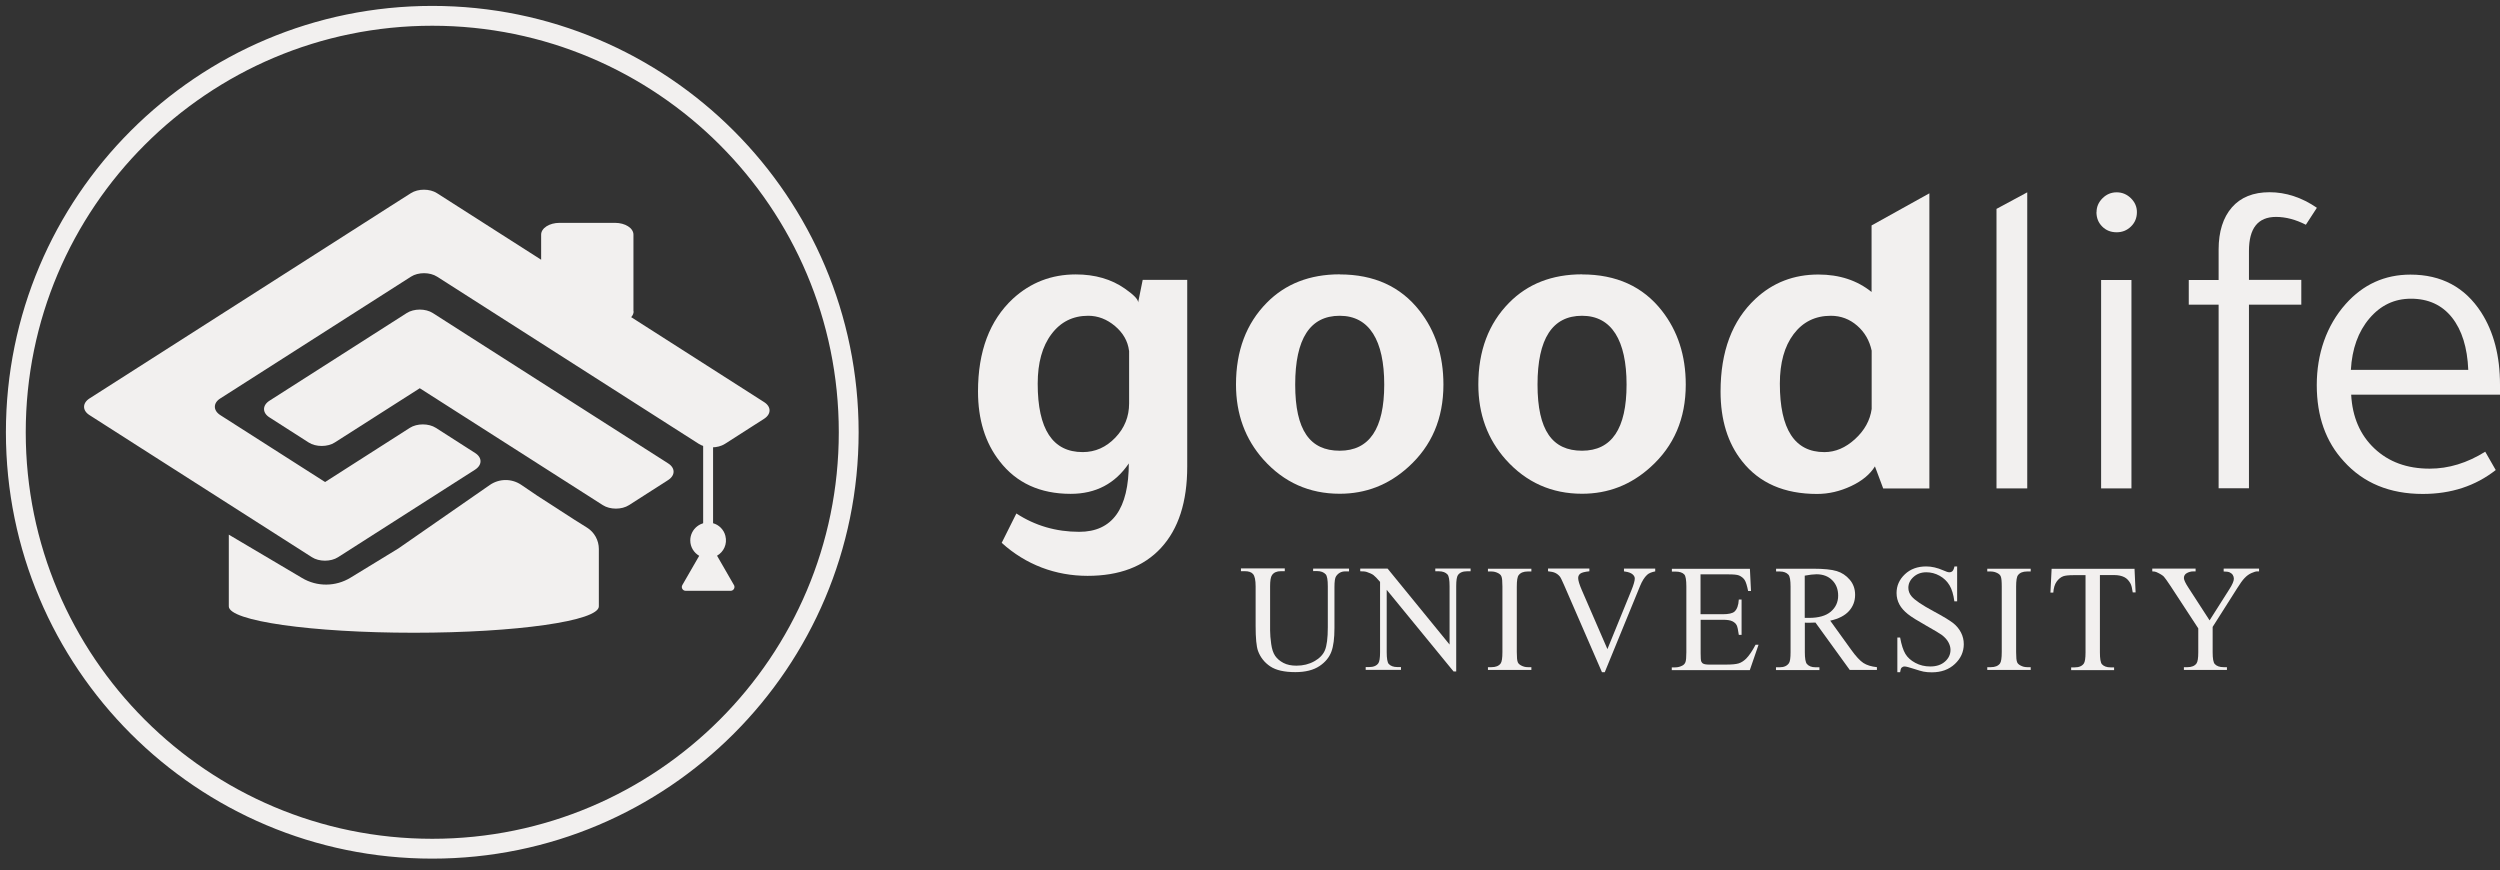<svg width="316" height="110" viewBox="0 0 316 110" fill="none" xmlns="http://www.w3.org/2000/svg">
<rect x="0" y="0" width="316" height="110" fill="#333333" stroke="none"/>
<path d="M142.708 58.537C140.966 61.131 138.509 62.422 135.338 62.422C131.466 62.422 128.47 61.043 126.352 58.299C124.535 55.98 123.62 53.035 123.62 49.475C123.62 44.412 125.086 40.502 128.032 37.757C130.275 35.702 132.92 34.687 135.978 34.687C138.409 34.687 140.477 35.288 142.181 36.479C143.297 37.256 143.861 37.832 143.861 38.221L144.437 35.376H150.065V58.988C150.065 63.437 148.962 66.859 146.756 69.252C144.588 71.609 141.492 72.787 137.469 72.787C133.446 72.787 129.674 71.395 126.615 68.613L128.47 64.903C130.827 66.445 133.484 67.222 136.416 67.222C140.59 67.222 142.683 64.327 142.683 58.524L142.708 58.537ZM142.708 44.324C142.557 43.121 141.968 42.093 140.941 41.216C139.913 40.351 138.785 39.913 137.544 39.913C135.614 39.913 134.06 40.69 132.907 42.231C131.741 43.773 131.165 45.866 131.165 48.498C131.165 54.263 133.057 57.145 136.855 57.145C138.447 57.145 139.813 56.531 140.978 55.316C142.144 54.1 142.72 52.659 142.72 50.992V44.324H142.708Z" fill="#F2F0EF"/>
<path d="M169.34 34.687C173.676 34.687 177.035 36.216 179.429 39.274C181.434 41.831 182.449 44.939 182.449 48.611C182.449 52.91 180.958 56.382 177.988 59.051C175.506 61.295 172.636 62.41 169.34 62.41C165.505 62.41 162.296 60.981 159.715 58.111C157.396 55.517 156.23 52.346 156.23 48.599C156.23 44.35 157.521 40.904 160.116 38.272C162.472 35.878 165.555 34.675 169.34 34.675V34.687ZM169.34 56.971C173.087 56.971 174.967 54.189 174.967 48.611C174.967 43.034 173.087 39.914 169.34 39.914C165.593 39.914 163.713 42.809 163.713 48.611C163.713 54.414 165.593 56.971 169.34 56.971Z" fill="#F2F0EF"/>
<path d="M199.971 34.687C204.307 34.687 207.666 36.216 210.06 39.274C212.065 41.831 213.08 44.939 213.08 48.611C213.08 52.91 211.589 56.382 208.618 59.051C206.137 61.295 203.267 62.41 199.971 62.41C196.136 62.41 192.927 60.981 190.345 58.111C188.027 55.517 186.861 52.346 186.861 48.599C186.861 44.35 188.152 40.904 190.747 38.272C193.103 35.878 196.186 34.675 199.971 34.675V34.687ZM199.971 56.971C203.718 56.971 205.598 54.189 205.598 48.611C205.598 43.034 203.718 39.914 199.971 39.914C196.223 39.914 194.343 42.809 194.343 48.611C194.343 54.414 196.223 56.971 199.971 56.971Z" fill="#F2F0EF"/>
<path d="M238.033 61.733L236.992 58.951C236.378 59.954 235.363 60.794 233.972 61.445C232.581 62.097 231.152 62.435 229.673 62.435C225.537 62.435 222.379 61.057 220.211 58.312C218.393 56.031 217.479 53.086 217.479 49.489C217.479 44.426 218.945 40.515 221.89 37.771C224.096 35.715 226.74 34.7 229.836 34.7C232.505 34.7 234.749 35.44 236.566 36.906V28.496L243.873 24.436V61.746H238.007L238.033 61.733ZM236.579 51.695V44.325C236.303 43.047 235.701 41.994 234.749 41.167C233.796 40.34 232.693 39.914 231.415 39.914C229.447 39.914 227.881 40.691 226.715 42.232C225.55 43.774 224.973 45.867 224.973 48.499C224.973 54.264 226.853 57.147 230.6 57.147C231.992 57.147 233.283 56.595 234.486 55.492C235.689 54.389 236.378 53.123 236.579 51.695Z" fill="#F2F0EF"/>
<path d="M256.244 24.31V61.733H252.358V26.403L256.244 24.31Z" fill="#F2F0EF"/>
<path d="M265.004 26.804C265.004 26.152 265.254 25.563 265.756 25.061C266.257 24.56 266.859 24.31 267.548 24.31C268.237 24.31 268.839 24.56 269.353 25.061C269.854 25.563 270.105 26.139 270.105 26.804C270.105 27.543 269.854 28.145 269.353 28.633C268.851 29.122 268.25 29.36 267.548 29.36C266.808 29.36 266.207 29.122 265.718 28.633C265.229 28.145 264.991 27.543 264.991 26.804H265.004ZM269.415 35.389V61.733H265.58V35.389H269.415Z" fill="#F2F0EF"/>
<path d="M276.66 35.389H280.433V31.553C280.433 29.272 280.997 27.493 282.112 26.214C283.227 24.936 284.819 24.297 286.874 24.297C288.93 24.297 290.96 24.961 292.853 26.265L291.462 28.408C290.183 27.756 288.93 27.418 287.689 27.418C285.408 27.418 284.268 28.846 284.268 31.716V35.376H290.885V38.509H284.268V61.72H280.433V38.509H276.66V35.376V35.389Z" fill="#F2F0EF"/>
<path d="M315.987 49.888H297.188C297.338 52.708 298.316 54.977 300.12 56.681C301.925 58.386 304.244 59.238 307.114 59.238C309.508 59.238 311.851 58.523 314.132 57.095L315.461 59.413C312.904 61.419 309.834 62.434 306.237 62.434C302.063 62.434 298.729 61.055 296.26 58.31C293.979 55.842 292.839 52.62 292.839 48.685C292.839 44.75 294.055 41.165 296.498 38.421C298.704 35.952 301.424 34.711 304.682 34.711C308.593 34.711 311.563 36.303 313.618 39.474C315.21 41.955 316 45.001 316 48.635V49.913L315.987 49.888ZM297.138 46.755H311.989C311.876 43.935 311.187 41.729 309.934 40.138C308.68 38.559 306.951 37.756 304.745 37.756C302.652 37.756 300.91 38.584 299.494 40.251C298.078 41.917 297.301 44.086 297.15 46.743L297.138 46.755Z" fill="#F2F0EF"/>
<path d="M165.98 72.223V71.872H170.517V72.223H170.041C169.54 72.223 169.151 72.436 168.876 72.849C168.738 73.05 168.675 73.501 168.675 74.203V79.391C168.675 80.67 168.55 81.672 168.286 82.374C168.023 83.076 167.534 83.69 166.783 84.192C166.031 84.693 165.015 84.956 163.737 84.956C162.333 84.956 161.281 84.718 160.554 84.229C159.827 83.74 159.313 83.089 159.012 82.274C158.812 81.71 158.711 80.657 158.711 79.116V74.115C158.711 73.326 158.599 72.812 158.385 72.561C158.172 72.31 157.821 72.198 157.333 72.198H156.856V71.847H162.396V72.198H161.907C161.381 72.198 161.005 72.361 160.779 72.699C160.616 72.924 160.541 73.401 160.541 74.115V79.692C160.541 80.194 160.591 80.758 160.679 81.397C160.767 82.036 160.93 82.537 161.18 82.901C161.431 83.264 161.769 83.552 162.221 83.791C162.672 84.029 163.223 84.141 163.875 84.141C164.715 84.141 165.467 83.954 166.118 83.59C166.77 83.227 167.234 82.763 167.472 82.186C167.71 81.61 167.835 80.657 167.835 79.291V74.103C167.835 73.3 167.748 72.799 167.572 72.599C167.321 72.323 166.958 72.185 166.482 72.185H166.005L165.98 72.223Z" fill="#F2F0EF"/>
<path d="M171.921 71.872H175.393L183.226 81.472V74.09C183.226 73.301 183.138 72.812 182.962 72.611C182.724 72.348 182.361 72.21 181.86 72.21H181.421V71.859H185.883V72.21H185.431C184.892 72.21 184.504 72.373 184.278 72.699C184.141 72.9 184.065 73.363 184.065 74.078V84.869H183.727L175.28 74.554V82.437C175.28 83.227 175.367 83.716 175.53 83.916C175.769 84.179 176.132 84.317 176.633 84.317H177.084V84.668H172.623V84.317H173.061C173.613 84.317 174.001 84.154 174.227 83.828C174.365 83.628 174.44 83.164 174.44 82.45V73.551C174.064 73.113 173.788 72.824 173.6 72.686C173.412 72.549 173.124 72.423 172.761 72.298C172.573 72.235 172.297 72.21 171.933 72.21V71.859L171.921 71.872Z" fill="#F2F0EF"/>
<path d="M193.566 84.33V84.681H188.076V84.33H188.527C189.054 84.33 189.442 84.18 189.68 83.866C189.831 83.666 189.906 83.177 189.906 82.412V74.141C189.906 73.489 189.868 73.063 189.781 72.862C189.718 72.699 189.593 72.574 189.392 72.461C189.116 72.311 188.828 72.236 188.527 72.236H188.076V71.885H193.566V72.236H193.102C192.575 72.236 192.2 72.386 191.961 72.699C191.798 72.9 191.723 73.389 191.723 74.153V82.425C191.723 83.077 191.761 83.503 191.849 83.703C191.911 83.866 192.049 83.992 192.25 84.104C192.525 84.255 192.801 84.33 193.114 84.33H193.578H193.566Z" fill="#F2F0EF"/>
<path d="M209.219 71.872V72.223C208.768 72.311 208.417 72.448 208.191 72.662C207.853 72.975 207.565 73.439 207.301 74.078L202.84 84.969H202.489L197.689 73.927C197.438 73.363 197.275 73.012 197.175 72.887C197.012 72.686 196.824 72.536 196.598 72.423C196.373 72.311 196.059 72.248 195.671 72.21V71.859H200.897V72.21C200.308 72.273 199.92 72.373 199.744 72.511C199.569 72.649 199.481 72.837 199.481 73.062C199.481 73.376 199.631 73.865 199.92 74.541L203.178 82.049L206.199 74.642C206.499 73.915 206.637 73.401 206.637 73.125C206.637 72.937 206.549 72.762 206.361 72.599C206.173 72.436 205.873 72.311 205.434 72.248C205.396 72.248 205.346 72.235 205.271 72.223V71.872H209.219Z" fill="#F2F0EF"/>
<path d="M214.947 72.574V77.638H217.767C218.494 77.638 218.983 77.525 219.233 77.312C219.559 77.023 219.747 76.51 219.785 75.783H220.136V80.244H219.785C219.697 79.618 219.609 79.217 219.522 79.041C219.409 78.816 219.221 78.653 218.97 78.527C218.719 78.402 218.318 78.339 217.779 78.339H214.96V82.563C214.96 83.127 214.985 83.478 215.035 83.603C215.085 83.728 215.173 83.829 215.298 83.891C215.423 83.954 215.661 84.004 216.012 84.004H218.181C218.907 84.004 219.434 83.954 219.76 83.854C220.086 83.754 220.399 83.553 220.7 83.265C221.088 82.876 221.489 82.287 221.903 81.498H222.279L221.176 84.706H211.312V84.355H211.764C212.064 84.355 212.353 84.28 212.628 84.142C212.829 84.042 212.967 83.891 213.042 83.691C213.117 83.49 213.155 83.077 213.155 82.45V74.128C213.155 73.314 213.067 72.812 212.904 72.624C212.679 72.374 212.303 72.248 211.776 72.248H211.325V71.897H221.188L221.326 74.705H220.963C220.825 74.028 220.687 73.564 220.524 73.314C220.361 73.063 220.123 72.875 219.81 72.737C219.559 72.637 219.108 72.599 218.481 72.599H214.972L214.947 72.574Z" fill="#F2F0EF"/>
<path d="M237.23 84.681H233.809L229.472 78.69C229.147 78.703 228.896 78.715 228.683 78.715C228.595 78.715 228.507 78.715 228.42 78.715C228.332 78.715 228.232 78.715 228.131 78.703V82.425C228.131 83.227 228.219 83.728 228.395 83.929C228.633 84.205 228.996 84.343 229.472 84.343H229.974V84.693H224.484V84.343H224.961C225.5 84.343 225.888 84.167 226.126 83.816C226.264 83.616 226.327 83.164 226.327 82.425V74.153C226.327 73.351 226.239 72.85 226.064 72.649C225.813 72.374 225.449 72.236 224.973 72.236H224.497V71.885H229.159C230.513 71.885 231.515 71.985 232.167 72.186C232.819 72.386 233.358 72.749 233.809 73.276C234.26 73.802 234.486 74.442 234.486 75.181C234.486 75.971 234.235 76.647 233.721 77.224C233.207 77.8 232.418 78.214 231.34 78.452L233.984 82.124C234.586 82.964 235.112 83.528 235.538 83.804C235.965 84.079 236.541 84.255 237.243 84.33V84.681H237.23ZM228.131 78.101C228.257 78.101 228.357 78.101 228.445 78.101C228.533 78.101 228.608 78.101 228.658 78.101C229.874 78.101 230.801 77.838 231.415 77.311C232.029 76.785 232.343 76.108 232.343 75.294C232.343 74.479 232.092 73.84 231.591 73.339C231.089 72.837 230.425 72.587 229.598 72.587C229.234 72.587 228.733 72.649 228.119 72.762V78.089L228.131 78.101Z" fill="#F2F0EF"/>
<path d="M247.382 71.584V76.008H247.031C246.919 75.156 246.718 74.479 246.417 73.978C246.116 73.477 245.703 73.075 245.164 72.775C244.625 72.474 244.061 72.336 243.484 72.336C242.833 72.336 242.294 72.537 241.855 72.938C241.417 73.339 241.216 73.79 241.216 74.304C241.216 74.692 241.354 75.056 241.617 75.369C242.006 75.845 242.933 76.472 244.399 77.261C245.59 77.901 246.417 78.402 246.856 78.74C247.295 79.079 247.633 79.492 247.871 79.956C248.109 80.42 248.222 80.909 248.222 81.422C248.222 82.387 247.846 83.227 247.094 83.929C246.342 84.631 245.377 84.982 244.186 84.982C243.81 84.982 243.459 84.957 243.134 84.894C242.933 84.856 242.532 84.744 241.918 84.543C241.304 84.343 240.915 84.242 240.752 84.242C240.589 84.242 240.477 84.292 240.376 84.38C240.276 84.468 240.213 84.668 240.176 84.969H239.825V80.583H240.176C240.339 81.498 240.564 82.187 240.84 82.651C241.116 83.114 241.542 83.49 242.106 83.791C242.67 84.092 243.296 84.242 243.986 84.242C244.775 84.242 245.389 84.029 245.853 83.616C246.317 83.202 246.543 82.713 246.543 82.137C246.543 81.823 246.455 81.51 246.279 81.184C246.104 80.858 245.841 80.57 245.477 80.282C245.227 80.094 244.562 79.693 243.472 79.079C242.382 78.465 241.592 77.976 241.141 77.612C240.69 77.249 240.326 76.848 240.088 76.409C239.85 75.971 239.725 75.482 239.725 74.955C239.725 74.04 240.076 73.251 240.777 72.587C241.479 71.922 242.382 71.597 243.472 71.597C244.149 71.597 244.876 71.759 245.64 72.098C245.991 72.261 246.242 72.336 246.392 72.336C246.555 72.336 246.693 72.286 246.793 72.186C246.893 72.085 246.981 71.897 247.044 71.597H247.395L247.382 71.584Z" fill="#F2F0EF"/>
<path d="M256.681 84.33V84.681H251.191V84.33H251.643C252.169 84.33 252.557 84.18 252.796 83.866C252.946 83.666 253.021 83.177 253.021 82.412V74.141C253.021 73.489 252.984 73.063 252.896 72.862C252.833 72.699 252.708 72.574 252.507 72.461C252.232 72.311 251.943 72.236 251.643 72.236H251.191V71.885H256.681V72.236H256.217C255.691 72.236 255.315 72.386 255.077 72.699C254.914 72.9 254.838 73.389 254.838 74.153V82.425C254.838 83.077 254.876 83.503 254.964 83.703C255.026 83.866 255.164 83.992 255.365 84.104C255.641 84.255 255.916 84.33 256.23 84.33H256.693H256.681Z" fill="#F2F0EF"/>
<path d="M269.803 71.873L269.941 74.881H269.577C269.502 74.355 269.414 73.979 269.289 73.753C269.088 73.389 268.838 73.114 268.512 72.951C268.186 72.788 267.76 72.688 267.233 72.688H265.429V82.476C265.429 83.266 265.516 83.754 265.679 83.955C265.918 84.218 266.281 84.356 266.782 84.356H267.221V84.707H261.794V84.356H262.245C262.784 84.356 263.173 84.193 263.398 83.867C263.536 83.666 263.611 83.203 263.611 82.488V72.7H262.07C261.468 72.7 261.042 72.75 260.792 72.838C260.466 72.963 260.19 73.189 259.952 73.527C259.714 73.866 259.576 74.329 259.538 74.906H259.175L259.325 71.898H269.778L269.803 71.873Z" fill="#F2F0EF"/>
<path d="M281.083 71.873H285.545V72.224H285.294C285.131 72.224 284.893 72.299 284.58 72.437C284.266 72.575 283.978 72.788 283.715 73.064C283.452 73.339 283.139 73.778 282.763 74.38L279.679 79.242V82.451C279.679 83.24 279.767 83.729 279.943 83.93C280.181 84.193 280.557 84.331 281.071 84.331H281.484V84.682H276.045V84.331H276.496C277.035 84.331 277.424 84.168 277.649 83.842C277.787 83.641 277.862 83.178 277.862 82.463V79.43L274.353 74.066C273.939 73.44 273.651 73.039 273.513 72.888C273.375 72.738 273.062 72.537 272.598 72.324C272.473 72.262 272.285 72.224 272.047 72.224V71.873H277.524V72.224H277.236C276.935 72.224 276.672 72.299 276.421 72.437C276.17 72.575 276.045 72.788 276.045 73.064C276.045 73.289 276.233 73.703 276.621 74.292L279.291 78.415L281.798 74.467C282.173 73.878 282.361 73.44 282.361 73.151C282.361 72.976 282.311 72.813 282.224 72.675C282.136 72.537 281.998 72.424 281.835 72.349C281.672 72.274 281.409 72.237 281.071 72.237V71.886L281.083 71.873Z" fill="#F2F0EF"/>
<path d="M54.638 107.277C83.71 107.277 107.277 83.71 107.277 54.638C107.277 25.567 83.71 2 54.638 2C25.567 2 2 25.567 2 54.638C2 83.71 25.567 107.277 54.638 107.277Z" stroke="#F2F0EF" stroke-width="2.507" stroke-miterlimit="10"/>
<path d="M89.506 48.097V68.3" stroke="#F2F0EF" stroke-width="1.253" stroke-miterlimit="10"/>
<path d="M92.764 73.939L90.634 70.242C91.461 69.766 91.962 68.788 91.687 67.723C91.499 66.958 90.872 66.319 90.108 66.131C88.603 65.743 87.25 66.871 87.25 68.312C87.25 69.151 87.714 69.866 88.378 70.254L86.247 73.952C86.059 74.278 86.297 74.679 86.674 74.679H92.351C92.727 74.679 92.953 74.278 92.777 73.952L92.764 73.939Z" fill="#F2F0EF"/>
<path d="M28.921 67.572V76.645C28.921 78.488 39.386 79.979 52.307 79.979C65.229 79.979 75.694 78.488 75.694 76.645V69.389C75.694 68.298 75.13 67.271 74.202 66.694L72.585 65.679L67.873 62.633L65.88 61.28C64.677 60.465 63.098 60.478 61.907 61.305L50.352 69.326L44.299 73.023C42.431 74.164 40.075 74.189 38.183 73.061L28.908 67.572H28.921Z" fill="#F2F0EF"/>
<path d="M59.063 42.355L54.715 39.573C53.8 38.984 52.321 38.984 51.406 39.573L34.06 50.652C33.145 51.241 33.145 52.181 34.06 52.757L39.011 55.928C39.926 56.517 41.404 56.517 42.319 55.928L53.06 49.073L76.196 63.849C77.111 64.438 78.59 64.438 79.505 63.849L84.455 60.678C85.37 60.089 85.37 59.149 84.455 58.573L59.063 42.355Z" fill="#F2F0EF"/>
<path d="M80.068 39.36V29.659C80.068 28.832 79.028 28.168 77.737 28.168H70.731C69.44 28.168 68.4 28.832 68.4 29.659V32.83L55.24 24.42C54.325 23.831 52.846 23.831 51.931 24.42L49.312 26.087L45.314 28.644L11.312 50.364C10.397 50.953 10.397 51.892 11.312 52.469L17.917 56.693L35.676 68.035L39.423 70.429C40.338 71.018 41.817 71.018 42.732 70.429L60.053 59.362C60.968 58.773 60.968 57.833 60.053 57.257L55.102 54.086C54.187 53.497 52.708 53.497 51.794 54.086L41.09 60.929L27.843 52.469C26.928 51.88 26.928 50.94 27.843 50.364L51.944 34.973C52.859 34.384 54.338 34.384 55.253 34.973L88.327 56.103C89.242 56.693 90.721 56.693 91.636 56.103L96.586 52.933C97.501 52.344 97.501 51.404 96.586 50.827L79.779 40.087C79.98 39.873 80.093 39.623 80.093 39.347L80.068 39.36Z" fill="#F2F0EF"/>
</svg>
